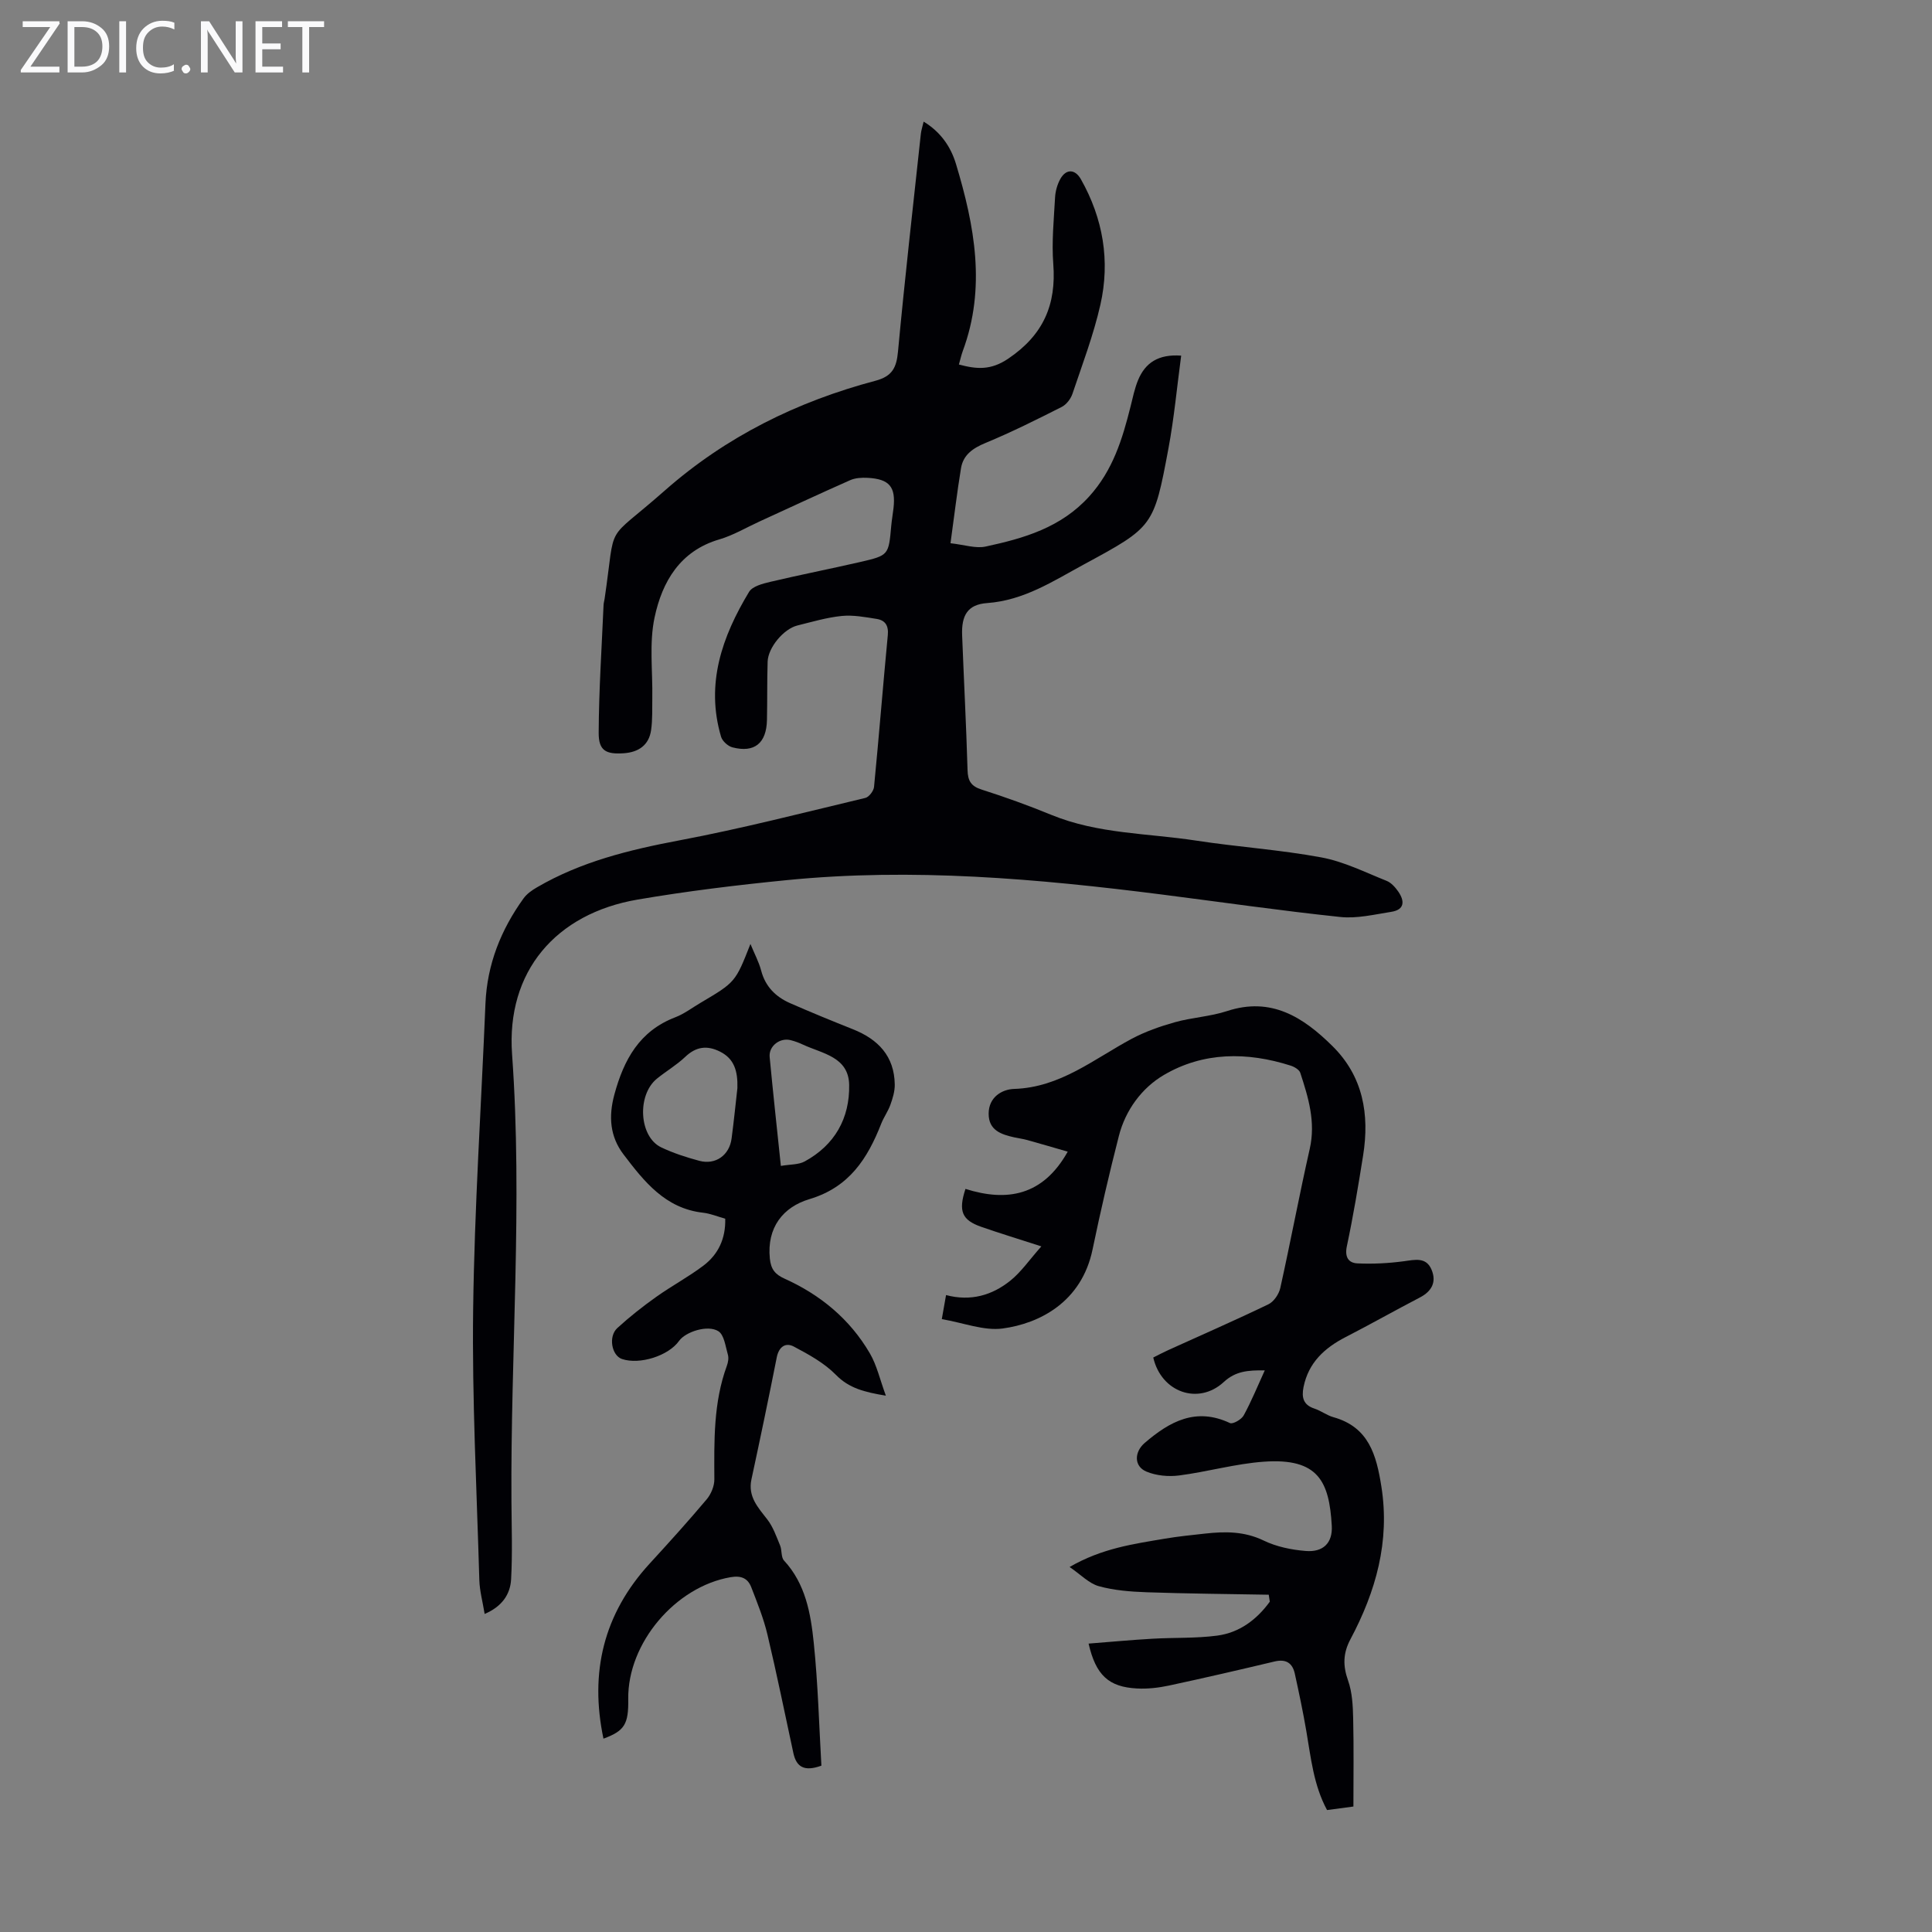 <svg enable-background="new 0 0 400 400" viewBox="0 0 400 400" xmlns="http://www.w3.org/2000/svg"><rect x="0" y="0" width="400" height="400" fill="#808080" stroke="none"/><g fill="#fafafb"><path d="m12.4 4.8-6.1 9h6v1.2h-8v-.5l6.1-8.9h-5.7v-1.2h7.6v.4z"/><path d="m14 15v-10.6h3c1.6 0 2.9.5 4 1.4s1.6 2.2 1.6 3.8-.5 3-1.6 3.9-2.4 1.5-4 1.5zm1.4-9.4v8.2h1.6c1.3 0 2.4-.4 3.1-1.1s1.1-1.8 1.1-3.1-.4-2.3-1.2-3-1.8-1-3.1-1z"/><path d="m26.1 4.4v10.6h-1.4v-10.6z"/><path d="m36.1 14.6c-.8.4-1.8.6-2.9.6-1.5 0-2.7-.5-3.6-1.4s-1.4-2.2-1.4-3.8c0-1.7.5-3.1 1.5-4.1s2.3-1.6 3.9-1.6c1 0 1.8.1 2.5.4v1.4c-.8-.4-1.6-.6-2.5-.6-1.2 0-2.1.4-2.9 1.2s-1.1 1.8-1.1 3.2c0 1.3.3 2.3 1 3s1.6 1.1 2.7 1.1c1 0 2-.2 2.7-.7v1.3z"/><path d="m37.6 14.3c0-.2.1-.5.3-.6s.4-.3.6-.3c.3 0 .5.1.6.3s.3.4.3.6-.1.4-.3.6-.4.3-.6.3c-.3 0-.5-.1-.6-.3s-.3-.4-.3-.6z"/><path d="m50.2 15h-1.6l-5.3-8.2c-.2-.2-.3-.5-.4-.7 0 .2.1.7.1 1.5v7.4h-1.4v-10.6h1.7l5.2 8.1c.2.4.4.6.4.7 0-.3-.1-.8-.1-1.5v-7.3h1.4z"/><path d="m58.6 15h-5.7v-10.6h5.5v1.2h-4.1v3.4h3.8v1.2h-3.8v3.6h4.3z"/><path d="m67.1 5.6h-3.1v9.4h-1.4v-9.4h-3v-1.2h7.5z"/></g><path d="m196.79 112.47c2.9.32 5.22 1.13 7.26.69 7.95-1.71 15.6-3.91 21.46-10.38 4.91-5.42 6.87-11.88 8.56-18.62.46-1.84.84-3.73 1.56-5.47 1.48-3.56 4.17-5.4 8.92-5.06-.87 6.49-1.46 12.92-2.64 19.24-3.03 16.18-3.12 16.2-17.5 23.99-6.35 3.44-12.4 7.45-20.05 8-4.05.29-5.33 2.58-5.16 6.71.36 9.28.85 18.56 1.12 27.85.06 2.21.68 3.34 2.91 4.05 4.89 1.56 9.74 3.31 14.49 5.26 9.61 3.94 19.92 3.77 29.94 5.31 8.62 1.32 17.37 1.89 25.93 3.48 4.64.86 9.05 3.08 13.49 4.85.96.38 1.81 1.35 2.43 2.24 1.32 1.92 1.33 3.73-1.43 4.17-3.51.55-7.14 1.44-10.6 1.07-12.34-1.3-24.62-3.08-36.93-4.65-25.79-3.28-51.63-5.56-77.63-2.98-10.34 1.02-20.69 2.28-30.93 4.03-16.91 2.9-27.21 14.88-25.97 32.05 2.22 30.9-.34 61.73-.13 92.59.04 5.36.22 10.73-.07 16.07-.17 3.13-1.88 5.66-5.48 7.19-.4-2.49-1.03-4.74-1.1-7.01-.53-18.67-1.52-37.34-1.28-56 .27-21.13 1.68-42.25 2.55-63.38.34-8.09 3.2-15.26 7.88-21.75.68-.95 1.75-1.7 2.79-2.3 9.12-5.32 19.11-7.76 29.42-9.71 12.95-2.44 25.73-5.74 38.56-8.8.76-.18 1.72-1.45 1.8-2.28 1.02-10.47 1.85-20.95 2.85-31.42.19-1.97-.53-3.08-2.31-3.36-2.39-.38-4.87-.85-7.24-.61-3.09.31-6.13 1.22-9.17 1.97-2.84.7-6.07 4.57-6.16 7.49-.13 4.02-.05 8.06-.14 12.08-.1 4.81-2.6 6.85-7.15 5.66-.93-.24-2.08-1.29-2.35-2.19-3.24-10.96.21-20.74 5.79-29.99.7-1.17 2.82-1.71 4.38-2.08 6.2-1.47 12.45-2.69 18.66-4.12 5.88-1.36 5.86-1.43 6.4-7.47.11-1.22.33-2.44.47-3.66.5-4.43-.84-6.05-5.37-6.29-1.2-.06-2.54.01-3.61.49-6.31 2.79-12.56 5.71-18.83 8.58-2.73 1.25-5.37 2.83-8.23 3.67-8.18 2.39-11.85 8.79-13.42 16.13-1.15 5.36-.38 11.12-.48 16.71-.04 2.23.07 4.48-.25 6.67-.45 3.1-2.59 4.55-5.62 4.77-3.74.26-5.25-.53-5.23-4.25.04-8.81.63-17.61 1.01-26.42.02-.44.15-.88.22-1.32 2.44-16.56-.27-11.17 12.45-22.39 12.67-11.17 27.41-18.44 43.63-22.74 3.48-.93 4.35-2.71 4.66-6.04 1.4-15.04 3.11-30.04 4.73-45.06.08-.75.33-1.49.58-2.55 3.55 2.16 5.62 5.22 6.69 8.75 3.86 12.78 6.28 25.66 1.4 38.78-.3.82-.48 1.68-.79 2.76 3.7.98 6.59 1.24 10.24-1.23 7.25-4.91 9.95-11.16 9.3-19.61-.35-4.55.12-9.17.37-13.75.07-1.3.46-2.69 1.09-3.83 1.19-2.13 3.06-2.08 4.27.08 4.59 8.13 6.07 16.89 4.03 25.93-1.42 6.27-3.73 12.35-5.79 18.47-.36 1.06-1.26 2.24-2.24 2.73-5.18 2.62-10.38 5.22-15.74 7.44-2.62 1.08-4.62 2.45-5.09 5.21-.83 5.02-1.42 10.09-2.18 15.56z" fill="#010105"/><path d="m262.68 330.17c-8.43-.15-16.87-.22-25.29-.51-3.32-.12-6.72-.38-9.9-1.26-2.02-.56-3.7-2.37-6.04-3.97 6.73-3.9 13.28-4.77 19.75-5.87 2.75-.47 5.54-.74 8.32-1.05 4.14-.46 8.12-.48 12.1 1.44 2.64 1.28 5.74 1.92 8.69 2.16 3.63.31 5.62-1.65 5.42-5.21-.52-9.18-2.79-14.08-14.08-13.27-5.88.42-11.66 2.09-17.53 2.85-2.21.28-4.73.05-6.76-.8-2.62-1.09-2.54-4.06-.37-5.93 5.18-4.45 10.61-7.44 17.66-4.12.6.28 2.38-.74 2.84-1.58 1.59-2.9 2.84-5.99 4.37-9.33-3.48-.04-6.03.14-8.5 2.42-5.23 4.82-12.93 2.15-14.59-5.08.98-.49 2.03-1.05 3.11-1.54 6.92-3.14 13.89-6.18 20.73-9.48 1.12-.54 2.18-2.1 2.46-3.37 2.13-9.58 3.93-19.24 6.1-28.82 1.26-5.56-.29-10.63-1.96-15.73-.21-.65-1.22-1.25-1.98-1.49-9.02-2.88-18.1-2.87-26.29 1.95-4.52 2.66-7.92 7.24-9.29 12.61-2 7.79-3.81 15.63-5.45 23.51-2.27 10.91-11.02 15.33-18.61 16.35-3.89.52-8.08-1.17-12.6-1.94.31-1.74.57-3.2.88-4.98 5.1 1.35 9.54.05 13.32-2.99 2.24-1.8 3.93-4.3 6.41-7.09-4.85-1.57-8.66-2.73-12.42-4.04-4.02-1.4-4.81-3.24-3.29-7.86 8.62 2.72 16.04 1.43 21.17-7.71-2.93-.85-5.65-1.65-8.39-2.41-.86-.24-1.75-.35-2.62-.54-2.73-.61-5.37-1.44-5.36-4.92 0-3.41 2.75-5.04 5.27-5.12 9.57-.3 16.54-6.21 24.35-10.38 2.8-1.49 5.88-2.57 8.94-3.43 3.54-.99 7.33-1.17 10.8-2.31 9.17-3.01 15.8 1.3 21.81 7.24 6.36 6.27 7.71 14.15 6.36 22.65-1 6.29-2.05 12.58-3.37 18.81-.48 2.27.37 3.46 2.21 3.54 3.18.15 6.41-.02 9.57-.44 2.33-.31 4.64-.93 5.76 1.75 1.06 2.53.06 4.46-2.42 5.75-5.15 2.68-10.2 5.54-15.36 8.19-4.39 2.26-7.71 5.3-8.73 10.37-.42 2.11-.07 3.68 2.25 4.44 1.37.45 2.58 1.41 3.96 1.79 7.32 2.05 8.88 7.85 9.91 14.35 1.8 11.39-1.15 21.73-6.4 31.61-1.55 2.91-1.59 5.47-.5 8.55.87 2.45 1 5.23 1.06 7.88.14 6.02.05 12.05.05 18.21-1.98.26-3.61.48-5.46.73-2.79-5.16-3.34-10.83-4.3-16.41-.68-3.96-1.51-7.89-2.37-11.81-.48-2.21-1.82-3.1-4.18-2.54-7.28 1.73-14.57 3.42-21.89 4.99-2.16.46-4.43.72-6.62.6-5.85-.31-8.5-2.74-10.01-9.29 4.47-.35 8.85-.76 13.24-1.01 4.46-.26 8.96-.06 13.37-.64 4.61-.61 8.19-3.29 10.91-7.03-.08-.49-.15-.97-.22-1.44z" fill="#010105"/><path d="m124.94 359.97c-2.89-13.72.02-25.83 9.56-36.24 4.01-4.37 7.99-8.77 11.81-13.31.91-1.08 1.6-2.75 1.59-4.14-.04-7.95-.21-15.88 2.59-23.51.26-.71.41-1.61.21-2.3-.5-1.71-.76-4.08-1.96-4.85-2.21-1.41-6.82.13-8.14 1.99-2.19 3.1-8.16 4.99-11.82 3.76-2.14-.72-2.88-4.66-.97-6.41 2.53-2.32 5.25-4.46 8.05-6.45 3.18-2.27 6.66-4.12 9.77-6.47 3.08-2.33 4.63-5.6 4.52-9.72-1.61-.45-3.07-1.07-4.59-1.24-7.82-.88-12.2-6.46-16.46-12.06-2.81-3.69-3.14-7.84-1.9-12.41 1.96-7.22 5.19-13.16 12.63-16 1.85-.71 3.49-1.98 5.23-3 7.2-4.26 7.2-4.26 10.31-12.17.85 2.06 1.75 3.73 2.22 5.51.87 3.32 3.01 5.43 5.98 6.74 4.29 1.88 8.63 3.66 12.98 5.39 5.25 2.08 8.62 5.57 8.7 11.47.02 1.39-.42 2.83-.9 4.17-.48 1.36-1.37 2.57-1.9 3.92-2.84 7.23-6.61 13.16-14.87 15.63-5.42 1.62-8.85 5.85-8.19 12.32.23 2.21 1.09 3.26 3.06 4.15 7.41 3.34 13.5 8.37 17.63 15.43 1.46 2.49 2.1 5.46 3.33 8.79-4.43-.74-7.61-1.52-10.36-4.33-2.41-2.45-5.62-4.21-8.7-5.84-1.7-.9-3.09.03-3.53 2.23-1.67 8.44-3.43 16.86-5.24 25.26-.77 3.57 1.34 5.8 3.28 8.3 1.2 1.55 1.88 3.54 2.65 5.39.41.99.17 2.43.81 3.12 4.47 4.84 5.53 10.96 6.16 17.04.88 8.52 1.1 17.11 1.58 25.43-3.55 1.3-5.18.26-5.8-2.6-1.77-8.18-3.43-16.39-5.37-24.54-.79-3.34-2.1-6.57-3.34-9.78-.72-1.87-2.08-2.48-4.28-2.1-11.42 1.95-21.35 13.65-21.2 25.22.08 5.23-.76 6.6-5.13 8.21zm27.73-134.69c.1-3.54-.66-6.07-3.57-7.54-2.71-1.37-5-1.06-7.26 1.1-1.77 1.68-3.93 2.94-5.84 4.49-4.18 3.42-3.69 12.04.9 14.22 2.5 1.19 5.19 2.06 7.87 2.78 3.38.91 6.25-1.15 6.7-4.63.48-3.65.85-7.32 1.2-10.42zm9 16.11c1.95-.34 3.65-.23 4.92-.92 6.23-3.39 9.35-8.94 9.22-15.86-.11-5.83-5.58-6.47-9.58-8.34-.8-.38-1.65-.69-2.51-.91-2.23-.59-4.59 1.21-4.37 3.49.69 7.3 1.49 14.6 2.32 22.54z" fill="#010105"/></svg>